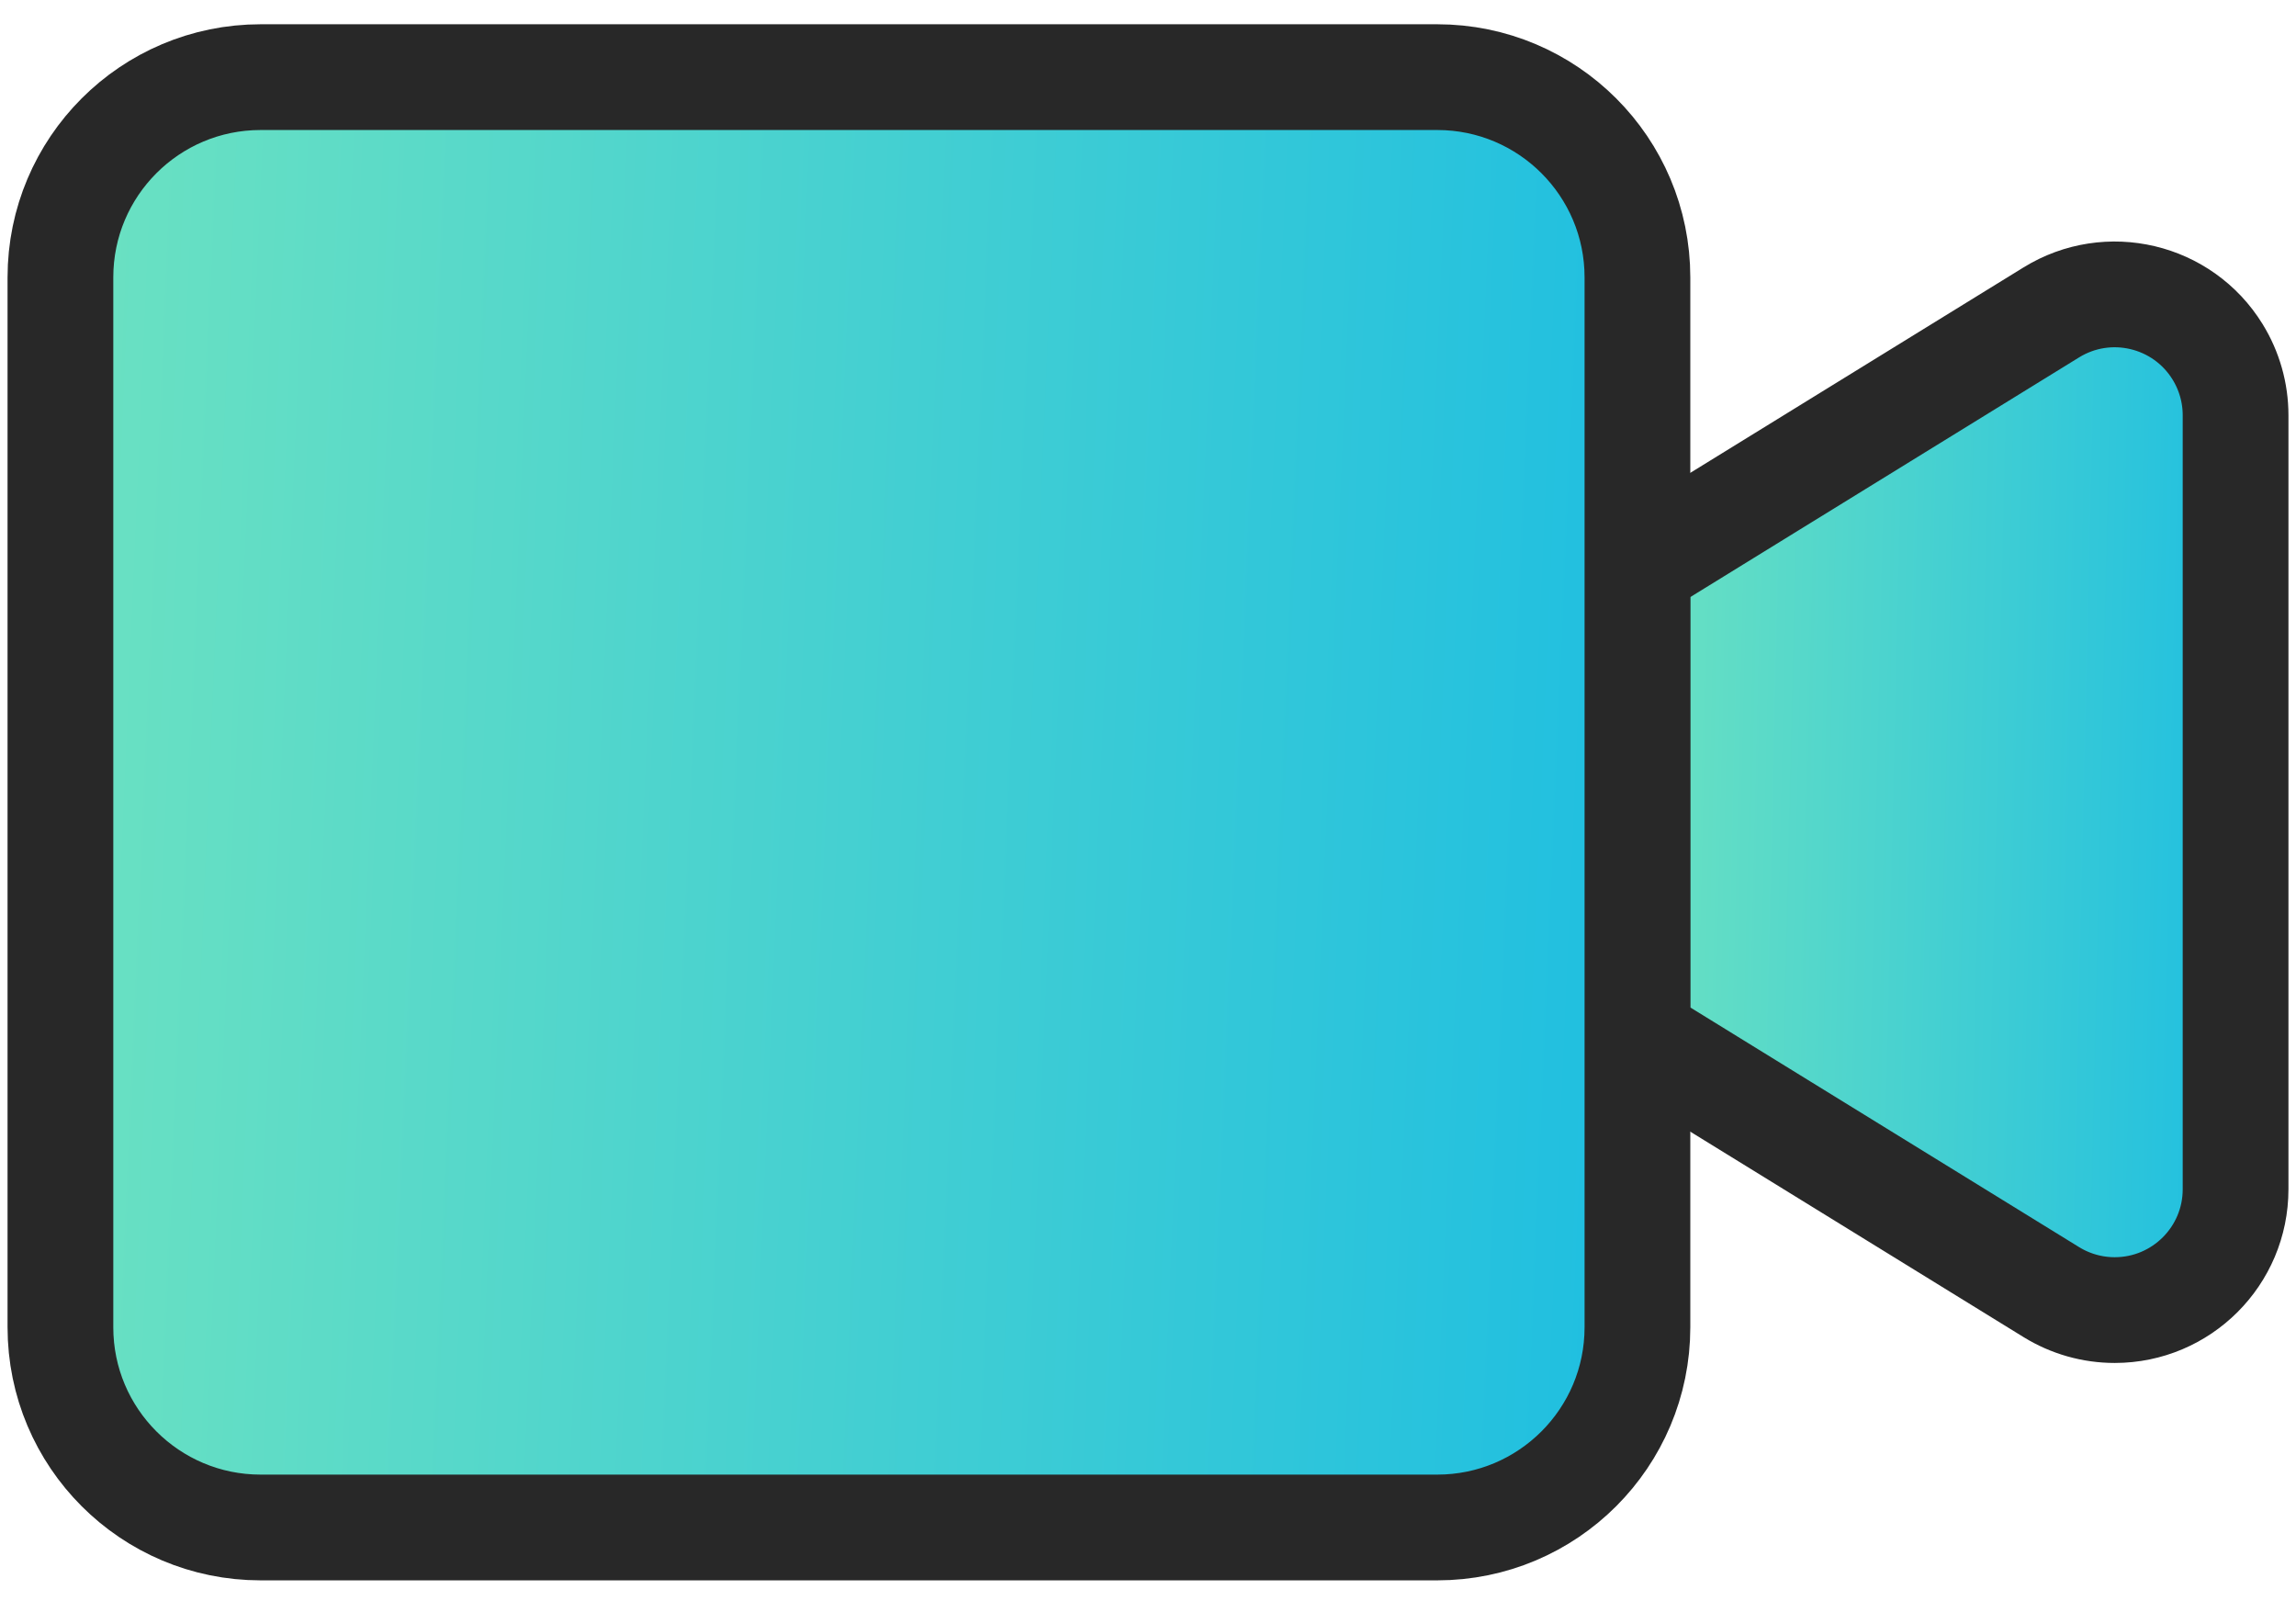 <svg width="76" height="53" viewBox="0 0 76 53" fill="none" xmlns="http://www.w3.org/2000/svg">
<path d="M67.901 42.764L54.199 34.319V18.785L67.901 10.339C69.781 9.18 72.246 9.764 73.405 11.645C73.794 12.276 74 13.003 74 13.744V39.359V39.359C74 41.568 72.209 43.359 69.999 43.359C69.258 43.359 68.532 43.153 67.901 42.764V42.764Z" fill="url(#paint0_linear_8223_14635)" stroke="#282828" stroke-width="3.5" stroke-linecap="round" stroke-linejoin="round"/>
<path d="M47.574 2.553H8.627C4.967 2.553 2 5.52 2 9.181V43.927C2 47.587 4.967 50.554 8.627 50.554H47.574C51.234 50.554 54.201 47.587 54.201 43.927V9.181C54.201 5.52 51.234 2.553 47.574 2.553Z" fill="url(#paint1_linear_8223_14635)" stroke="#282828" stroke-width="3.5" stroke-linecap="round" stroke-linejoin="round"/>
<defs>
<linearGradient id="paint0_linear_8223_14635" x1="54.199" y1="9.743" x2="74.771" y2="10.222" gradientUnits="userSpaceOnUse">
<stop stop-color="#6CE2C1"/>
<stop offset="1" stop-color="#1EBEE1"/>
</linearGradient>
<linearGradient id="paint1_linear_8223_14635" x1="2" y1="2.553" x2="56.163" y2="4.88" gradientUnits="userSpaceOnUse">
<stop stop-color="#6CE2C1"/>
<stop offset="1" stop-color="#1EBEE1"/>
</linearGradient>
</defs>
</svg>
